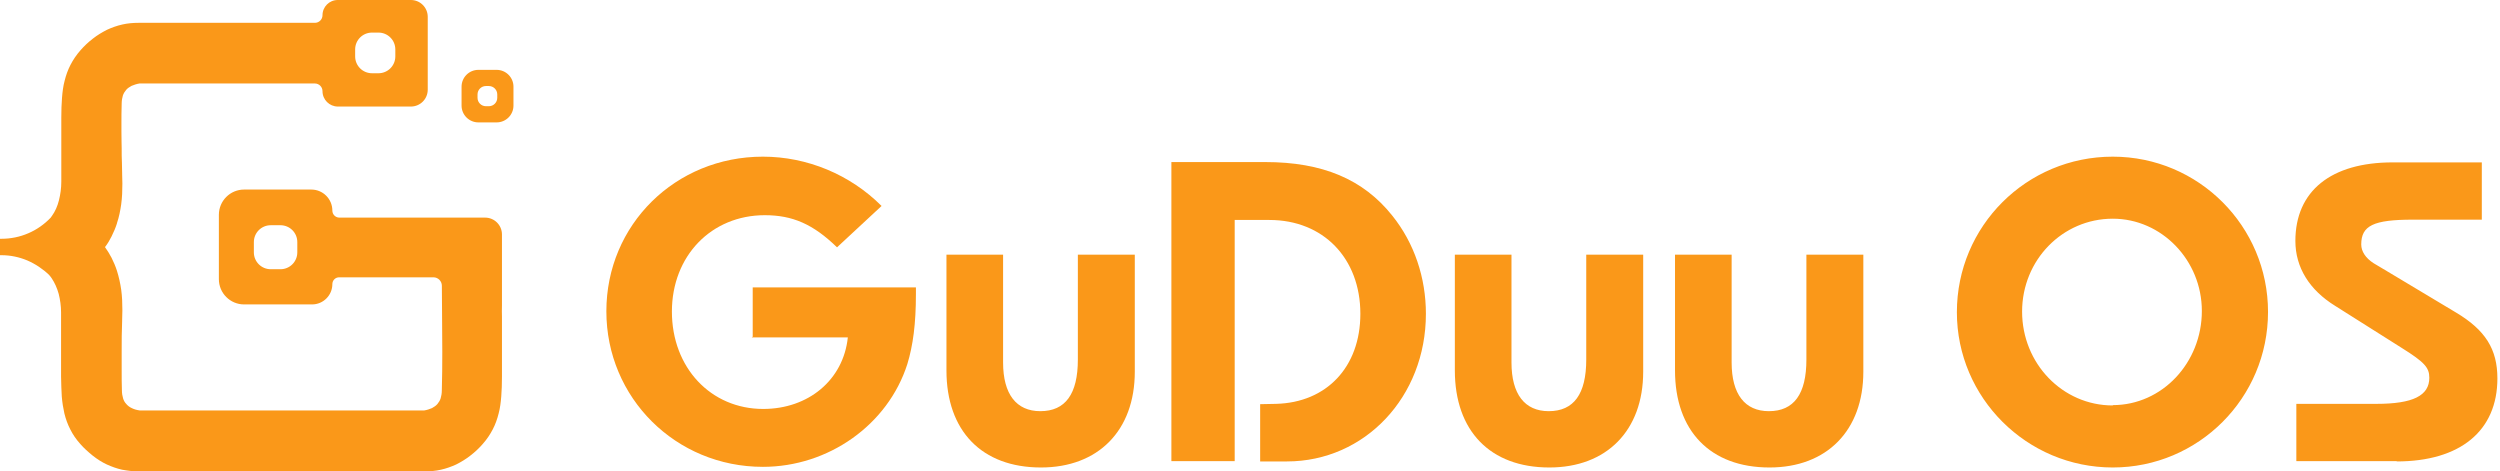 <?xml version="1.0" encoding="utf-8"?>
<svg xmlns="http://www.w3.org/2000/svg" fill="none" height="100%" overflow="visible" preserveAspectRatio="none" style="display: block;" viewBox="0 0 297 56" width="100%">
<g id="LOGO">
<path clip-rule="evenodd" d="M13.897 26.531C13.729 27.068 13.506 27.576 13.255 28.085C13.032 28.537 12.78 28.961 12.473 29.356C12.78 29.78 13.032 30.204 13.255 30.628C13.506 31.136 13.729 31.645 13.897 32.182C14.12 32.888 14.287 33.651 14.399 34.414C14.511 35.233 14.538 36.052 14.538 36.872C14.538 37.267 14.511 37.606 14.511 38.002V38.115C14.455 39.867 14.455 39.98 14.455 41.675V41.76C14.455 42.494 14.455 43.257 14.455 44.077C14.455 44.84 14.455 45.631 14.483 46.365C14.483 46.733 14.538 47.043 14.622 47.326C14.706 47.608 14.845 47.834 15.013 48.004C15.18 48.202 15.403 48.371 15.655 48.484C15.934 48.626 16.241 48.71 16.631 48.767C16.715 48.767 16.966 48.767 17.357 48.767C17.971 48.767 18.947 48.767 20.203 48.767H27.57H32.844H45.094C46.908 48.767 48.331 48.767 49.252 48.767C49.894 48.767 50.285 48.767 50.368 48.767C50.731 48.71 51.066 48.597 51.317 48.484C51.568 48.343 51.791 48.202 51.959 48.004C52.126 47.806 52.266 47.58 52.349 47.326C52.433 47.043 52.489 46.733 52.489 46.365C52.573 43.37 52.545 40.319 52.517 37.267C52.517 36.164 52.501 35.043 52.493 33.944C52.489 33.392 52.041 32.944 51.489 32.944H40.289C39.845 32.944 39.484 33.305 39.484 33.75V33.75C39.484 35.084 38.403 36.166 37.068 36.166H29.002C27.346 36.166 26.002 34.822 26.002 33.166V25.519C26.002 23.862 27.346 22.519 29.002 22.519H36.983C38.364 22.519 39.484 23.638 39.484 25.019V25.019C39.484 25.48 39.857 25.853 40.318 25.853H57.391H57.633C58.737 25.853 59.633 26.748 59.633 27.853V33.499V36.222V36.307C59.605 36.759 59.633 37.183 59.633 37.635C59.633 37.889 59.633 38.115 59.633 38.285V42.24V44.755C59.633 45.602 59.605 46.394 59.549 47.1C59.493 47.806 59.409 48.484 59.242 49.106C59.075 49.784 58.851 50.406 58.544 50.999C58.237 51.592 57.847 52.186 57.344 52.751C56.926 53.231 56.424 53.711 55.865 54.135C55.363 54.531 54.805 54.87 54.191 55.181C53.633 55.435 53.019 55.661 52.377 55.802C51.764 55.944 51.122 56 50.452 56H33.849H16.436C15.766 56 15.124 55.915 14.511 55.802C13.869 55.661 13.255 55.435 12.697 55.181C12.083 54.898 11.525 54.531 11.022 54.135C10.464 53.683 9.962 53.231 9.543 52.751C9.041 52.186 8.65 51.621 8.344 50.999C8.037 50.406 7.813 49.784 7.646 49.106C7.506 48.484 7.395 47.806 7.339 47.1C7.283 46.394 7.283 45.602 7.255 44.755V42.494C7.255 40.658 7.255 39.245 7.255 37.296V37.126C7.255 36.335 7.144 35.6 6.976 34.922C6.781 34.216 6.502 33.594 6.139 33.057C6.083 33.001 6.055 32.916 6 32.86C5.944 32.803 5.888 32.747 5.86 32.69C5.107 31.956 4.214 31.362 3.237 30.938C2.288 30.543 1.256 30.317 0.167 30.317H-1.17812e-05V30.147V29.328V28.537V28.367H0.167C1.284 28.367 2.372 28.141 3.349 27.717C4.353 27.294 5.274 26.644 6.027 25.853L6.083 25.768L6.167 25.655C6.558 25.118 6.837 24.468 7.004 23.79C7.172 23.112 7.283 22.377 7.283 21.586V21.417C7.283 20.004 7.283 18.959 7.283 15.596V13.958C7.283 13.11 7.311 12.319 7.367 11.613C7.423 10.906 7.506 10.228 7.674 9.606C7.841 8.928 8.064 8.307 8.371 7.713C8.678 7.12 9.069 6.527 9.571 5.962C9.99 5.481 10.492 5.001 11.05 4.577C11.553 4.182 12.111 3.843 12.725 3.532C13.283 3.277 13.897 3.051 14.538 2.91C15.152 2.769 15.794 2.712 16.464 2.712H37.409C37.908 2.712 38.313 2.308 38.313 1.808V1.808C38.313 0.81 39.123 -2.67409e-05 40.122 -2.67409e-05H48.815C49.919 -2.67409e-05 50.815 0.895 50.815 2V10.658C50.815 11.762 49.919 12.658 48.815 12.658H42.947H41.773H40.141C39.131 12.658 38.313 11.84 38.313 10.831V10.831C38.313 10.326 37.904 9.917 37.4 9.917H37.309C35.69 9.917 32.983 9.917 28.519 9.917H19.031C17.301 9.917 16.715 9.917 16.576 9.917C16.213 9.974 15.906 10.087 15.627 10.2C15.376 10.341 15.152 10.482 14.985 10.68C14.818 10.878 14.678 11.104 14.594 11.358C14.511 11.641 14.455 11.951 14.455 12.319C14.427 13.534 14.427 13.703 14.427 14.494V15.257V15.625C14.427 16.557 14.455 17.405 14.455 17.602C14.455 18.252 14.455 18.789 14.483 19.269C14.483 19.75 14.511 20.174 14.511 20.569V20.682C14.511 21.049 14.538 21.417 14.538 21.812C14.538 22.632 14.511 23.451 14.399 24.27C14.287 25.033 14.148 25.768 13.897 26.503V26.531ZM54.833 10.299C54.833 9.194 55.728 8.299 56.833 8.299H59C60.105 8.299 61 9.194 61 10.299V12.541C61 13.645 60.105 14.541 59 14.541H56.833C55.728 14.541 54.833 13.645 54.833 12.541V10.299ZM56.73 11.22C56.73 10.668 57.178 10.22 57.73 10.22H58.075C58.627 10.22 59.075 10.668 59.075 11.22V11.619C59.075 12.172 58.627 12.619 58.075 12.619H57.73C57.178 12.619 56.73 12.172 56.73 11.619V11.22ZM30.159 28.757C30.159 27.652 31.055 26.757 32.159 26.757H33.32C34.425 26.757 35.32 27.652 35.32 28.757V29.984C35.32 31.088 34.425 31.984 33.32 31.984H32.159C31.055 31.984 30.159 31.088 30.159 29.984V28.757ZM42.192 5.871C42.192 4.766 43.088 3.871 44.192 3.871H44.964C46.068 3.871 46.964 4.766 46.964 5.871V6.702C46.964 7.807 46.068 8.702 44.964 8.702H44.192C43.087 8.702 42.192 7.807 42.192 6.702V5.871Z" fill="#FA9819" fill-rule="evenodd" id="Vector"/>
<path d="M89.309 40.079H100.723C100.194 45.143 96.036 48.583 90.669 48.583C84.433 48.583 79.822 43.669 79.822 37.017C79.822 30.403 84.509 25.565 90.858 25.565C94.147 25.565 96.603 26.624 99.438 29.383L104.729 24.469C100.987 20.728 95.885 18.611 90.632 18.611C80.238 18.611 72.036 26.699 72.036 36.98C72.036 47.26 80.276 55.461 90.632 55.461C98.417 55.461 105.485 50.472 107.791 43.254C108.471 41.024 108.811 38.453 108.811 34.939V34.145H89.422V40.003L89.309 40.079Z" fill="#FA9819" id="Vector_2"/>
<path d="M128.049 42.724C128.049 46.806 126.575 48.847 123.589 48.847C120.754 48.847 119.167 46.844 119.167 43.065V30.252H112.439V44.009C112.439 51.191 116.635 55.537 123.665 55.537C130.468 55.537 134.814 51.153 134.814 44.161V30.252H128.049V42.724Z" fill="#FA9819" id="Vector_3"/>
<path d="M146.682 26.132H150.802C157.189 26.132 161.611 30.668 161.611 37.282C161.611 43.632 157.567 47.827 151.595 47.978L149.706 48.016V54.819H152.88C162.14 54.819 169.397 47.147 169.397 37.282C169.397 33.011 168.036 28.891 165.391 25.603C161.951 21.294 157.113 19.253 150.31 19.253H139.161V54.781H146.682V26.057V26.132Z" fill="#FA9819" id="Vector_4"/>
<path d="M188.446 42.724C188.446 46.806 186.972 48.847 183.986 48.847C181.151 48.847 179.564 46.844 179.564 43.065V30.252H172.836V44.009C172.836 51.191 177.032 55.537 184.061 55.537C190.865 55.537 195.211 51.153 195.211 44.161V30.252H188.446V42.724Z" fill="#FA9819" id="Vector_5"/>
<path d="M214.6 42.724C214.6 46.806 213.126 48.847 210.14 48.847C207.306 48.847 205.718 46.844 205.718 43.065V30.252H198.991V44.009C198.991 51.191 203.186 55.537 210.216 55.537C217.019 55.537 221.365 51.153 221.365 44.161V30.252H214.6V42.724Z" fill="#FA9819" id="Vector_6"/>
<path d="M250.997 18.611C240.754 18.611 232.477 26.85 232.477 37.093C232.477 47.26 240.792 55.537 250.997 55.537C261.164 55.537 269.441 47.298 269.441 37.055C269.441 26.888 261.202 18.611 250.997 18.611ZM250.997 48.167C245.025 48.167 240.225 43.178 240.225 37.017C240.225 30.895 245.025 25.981 250.997 25.981C256.817 25.981 261.58 30.932 261.58 36.942C261.58 43.102 256.855 48.129 250.997 48.129V48.167ZM284.71 54.819C292.269 54.819 296.691 51.191 296.691 44.954C296.691 41.477 295.255 39.209 291.778 37.131L283.576 32.217L281.989 31.272C281.044 30.668 280.515 29.874 280.515 29.043C280.515 26.813 281.951 26.095 286.638 26.095H294.839V19.291H284.257C276.924 19.291 272.691 22.693 272.691 28.627C272.691 31.764 274.354 34.447 277.416 36.337L285.315 41.326C288.036 43.027 288.603 43.669 288.603 44.879C288.603 46.995 286.676 47.978 282.329 47.978H272.805V54.781H284.748L284.71 54.819Z" fill="#FA9819" id="Vector_7"/>
</g>
</svg>
